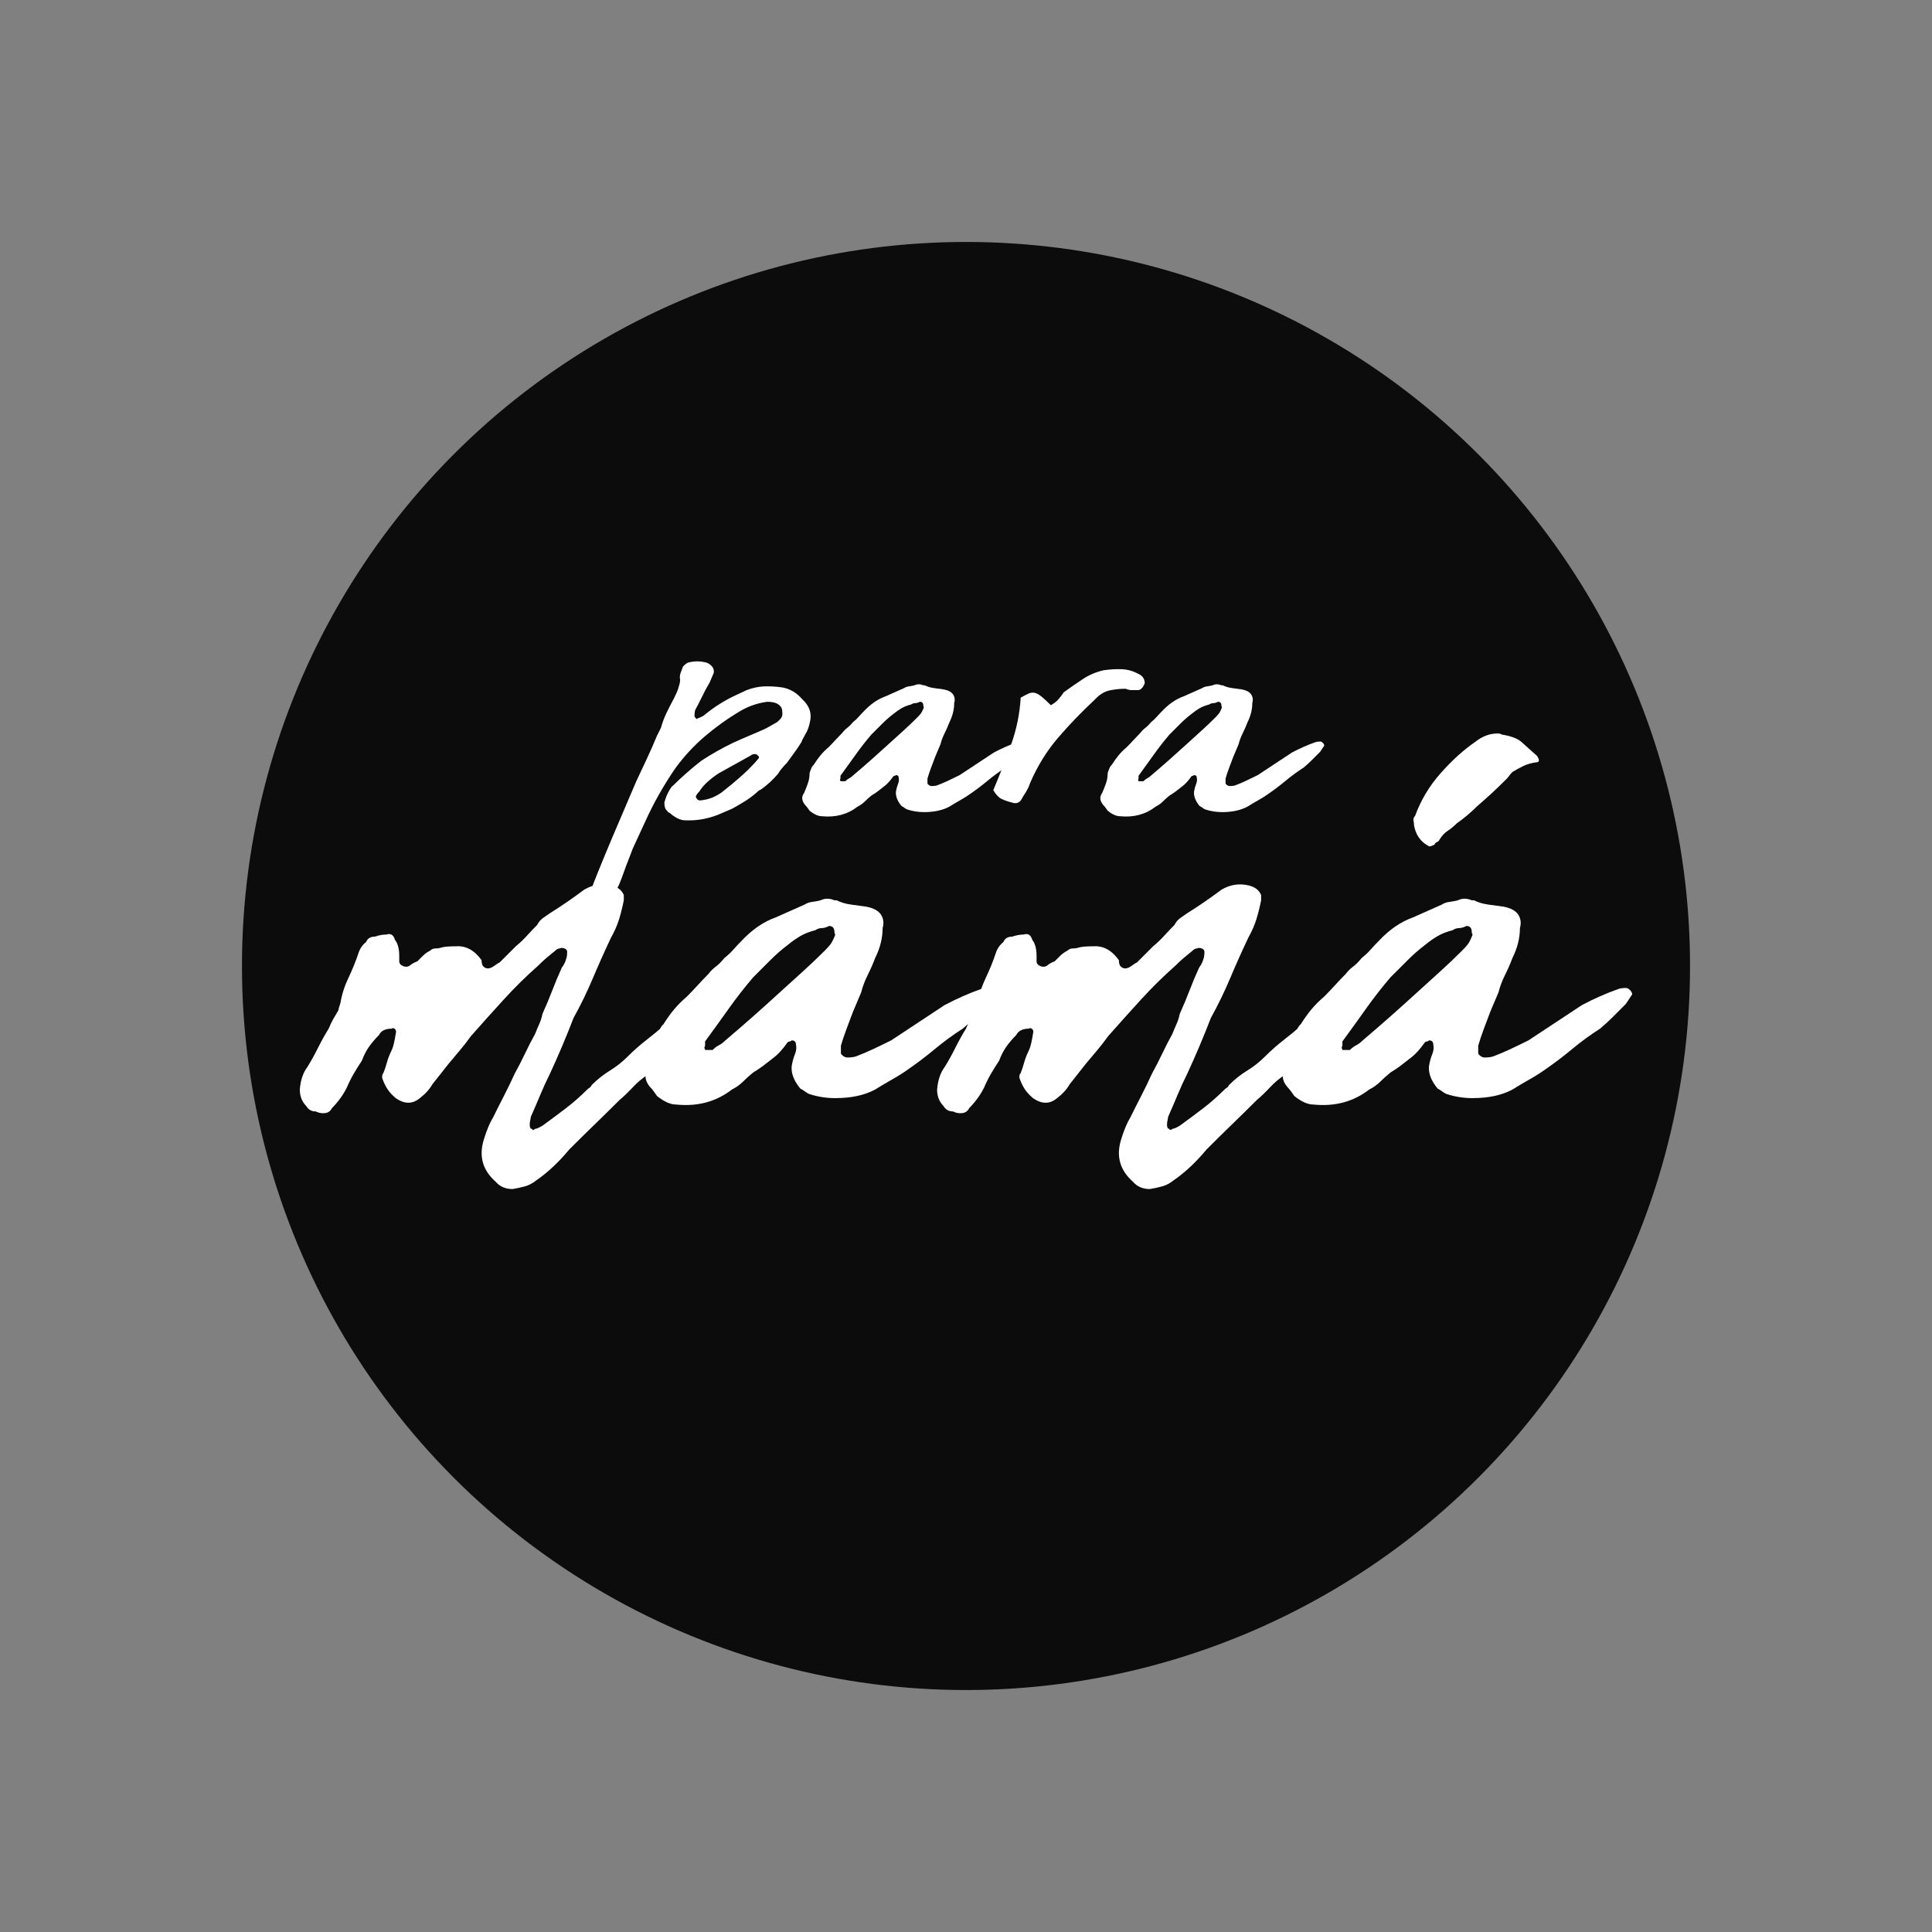 <?xml version="1.0" encoding="UTF-8"?>
<svg id="Capa_1" xmlns="http://www.w3.org/2000/svg" version="1.1" viewBox="0 0 200 200">
  <rect x="0" y="0" width="200" height="200" fill="#808080" stroke="none"/>
  <!-- Generator: Adobe Illustrator 29.4.0, SVG Export Plug-In . SVG Version: 2.1.0 Build 152)  -->
  <defs>
    <style>
      .st0 {
        fill: #0c0c0c;
      }

      .st1 {
        fill: #fff;
      }
    </style>
  </defs>
  <circle class="st0" cx="100" cy="100" r="74.952"/>
  <g>
    <path class="st1" d="M83.386,75.982c-.096.19-.178.344-.248.461-.072.119-.132.248-.178.39-.237.379-.485.745-.745,1.1-.26.355-.509.698-.745,1.029-.426.426-.734.805-.922,1.135-.283.331-.568.627-.852.887-.283.261-.592.509-.921.745-.142.048-.308.166-.497.355-.38.331-.781.627-1.206.887-.426.26-.852.509-1.277.745l-1.49.638c-.993.379-1.963.568-2.908.568h-.426c-.473,0-.969-.213-1.49-.639-.095-.094-.176-.153-.248-.177-.07-.023-.13-.082-.176-.177-.19-.142-.284-.426-.284-.851.142-.52.331-.969.568-1.348.141-.236.26-.378.354-.426.852-.851,1.82-1.702,2.908-2.554,1.087-.709,2.175-1.324,3.264-1.845.615-.284,1.206-.543,1.774-.78.567-.236,1.111-.472,1.632-.709l1.135-.639c.188-.142.343-.295.461-.461.117-.165.153-.39.106-.674,0-.378-.212-.662-.639-.851-.237-.094-.544-.142-.922-.142-1.04.142-1.986.473-2.838.993-1.277.757-2.483,1.621-3.617,2.589-1.135.97-2.153,2.069-3.05,3.299-.615.899-1.183,1.809-1.703,2.731-.521.922-.993,1.857-1.419,2.802l-1.277,2.767-.709,1.844c-.142.379-.284.77-.426,1.171-.141.402-.307.792-.497,1.17-.425.947-.755,1.916-.993,2.909-.188.473-.354.946-.497,1.419s-.307.922-.497,1.348c-.094.188-.153.366-.177.532-.023.165-.082.343-.177.532-.188.52-.366,1.016-.532,1.49-.165.472-.365.946-.603,1.419l-.354.497c-.094.046-.212.082-.354.106-.142.023-.26.011-.354-.036-.142,0-.213-.095-.213-.284-.142-.615-.094-1.301.141-2.057.096-.663.238-1.301.426-1.915,0-.142.012-.296.035-.461.025-.166.035-.344.035-.532.096-.473.202-.934.32-1.384.118-.449.248-.933.39-1.454.426-1.277.887-2.53,1.384-3.76.497-1.229,1.006-2.459,1.525-3.689l2.483-5.817c.38-.804.745-1.584,1.1-2.341.355-.756.698-1.536,1.028-2.341l.426-.851c.142-.52.331-1.029.567-1.525s.497-1.004.781-1.525c.094-.188.188-.39.284-.603.094-.213.165-.414.212-.603.094-.284.142-.52.142-.709-.048-.236-.036-.461.035-.674s.153-.437.248-.674c.094-.142.26-.284.497-.426.662-.188,1.324-.188,1.987,0,.236.095.425.237.567.426.142.19.188.402.142.638l-.426.994c-.283.473-.544.958-.78,1.454-.238.497-.474.958-.71,1.383-.047.142-.07.355-.07.639,0,.047.046.119.142.213.046.095.117.095.212,0,.142-.046.284-.106.426-.177.141-.071.259-.153.354-.248.993-.804,2.057-1.465,3.192-1.986l1.065-.497c.613-.236,1.217-.366,1.808-.39.591-.023,1.217.012,1.88.107.804.142,1.49.544,2.057,1.206.094.095.177.177.248.248s.153.177.248.319c.331.473.449,1.005.355,1.596-.096.592-.261,1.077-.497,1.455ZM78.562,78.323l-.213-.213c-.237-.094-.473-.046-.709.142l-3.193,1.774c-.379.237-.758.521-1.135.851-.379.331-.686.686-.922,1.064-.19.189-.308.354-.354.497v.071c.094.237.236.355.426.355.472-.047.886-.142,1.241-.284.354-.142.697-.33,1.028-.568.662-.52,1.277-1.029,1.844-1.525.568-.497,1.111-1.029,1.632-1.596l.355-.426v-.142Z"/>
    <path class="st1" d="M95.658,84.069c-.615,0-1.206-.094-1.774-.284-.096-.046-.19-.106-.284-.177-.095-.071-.189-.13-.283-.177-.426-.52-.615-1.017-.568-1.49.046-.284.118-.543.213-.78.094-.236.117-.449.071-.639,0-.188-.096-.284-.284-.284-.048.048-.096.071-.142.071-.048,0-.095.024-.142.071-.331.473-.663.828-.993,1.064-.236.19-.449.355-.638.497-.189.142-.402.283-.639.426-.237.19-.461.39-.674.603-.212.213-.461.39-.745.532-1.041.805-2.27,1.135-3.689.994-.378,0-.804-.188-1.277-.568-.188-.284-.354-.497-.497-.639-.331-.426-.354-.827-.072-1.206.142-.33.274-.662.39-.993.119-.331.178-.685.178-1.064.142-.472.283-.756.426-.851.237-.378.473-.709.71-.993.236-.284.519-.568.851-.851.236-.236.472-.485.709-.745.236-.259.473-.507.71-.745.141-.188.307-.354.497-.497.188-.142.378-.33.568-.568.236-.188.437-.378.603-.567.165-.188.343-.378.532-.568.709-.756,1.465-1.277,2.27-1.561l1.914-.851c.142-.094.307-.153.497-.177.188-.023.378-.059.568-.107.283-.142.591-.142.921,0h.142c.284.142.603.237.958.284.355.048.698.095,1.028.142.473.095.792.273.958.532.165.26.201.556.107.887,0,.663-.167,1.325-.497,1.986-.142.379-.308.757-.497,1.135-.19.379-.332.757-.426,1.135-.096.237-.19.461-.284.674s-.188.438-.283.674c-.142.379-.284.757-.426,1.135-.142.379-.26.734-.354,1.064v.497c0,.047.046.106.142.177.094.071.188.107.283.107.236,0,.426-.024.568-.071.378-.142.768-.307,1.17-.497.402-.188.792-.378,1.17-.568.568-.378,1.158-.768,1.774-1.17.614-.401,1.206-.792,1.774-1.171.803-.426,1.606-.78,2.411-1.064.142-.046.308-.071.497-.071.094,0,.188.047.284.142.094.095.142.19.142.284l-.426.639c-.283.283-.567.567-.851.851-.283.284-.567.544-.851.78-.663.426-1.277.876-1.844,1.348-.568.473-1.16.922-1.774,1.348-.331.237-.687.461-1.064.674-.379.213-.757.438-1.134.674-.71.379-1.585.568-2.625.568ZM95.586,73.073c0-.284-.118-.426-.354-.426-.189.095-.354.142-.497.142s-.283.048-.426.142c-.379.095-.71.225-.993.39-.283.166-.568.367-.852.603-.378.284-.757.615-1.134.993-.379.379-.758.757-1.135,1.135-.568.663-1.112,1.36-1.631,2.092-.522.734-1.041,1.455-1.561,2.164v.284c-.048.095-.06.154-.035.177.023.024.035.06.035.107h.497c.142-.142.284-.248.426-.319s.283-.177.426-.319c.614-.52,1.229-1.052,1.844-1.596.614-.543,1.206-1.075,1.773-1.596.52-.472,1.029-.933,1.526-1.384.497-.449.981-.91,1.455-1.384.141-.142.26-.271.354-.39.094-.117.188-.295.283-.532.047-.094.059-.153.036-.177-.024-.024-.036-.059-.036-.107Z"/>
    <path class="st1" d="M102.823,81.799c.663-1.561,1.277-3.132,1.844-4.718.568-1.584.899-3.203.994-4.859.33-.188.603-.33.816-.426.212-.094.426-.117.639-.071.212.048.449.178.709.39.26.213.579.509.957.887.331-.188.591-.39.781-.603.188-.213.378-.461.568-.745.662-.472,1.312-.922,1.951-1.348s1.359-.733,2.164-.922c.662-.094,1.289-.13,1.88-.107.591.024,1.146.177,1.667.461.473.19.709.521.709.993-.188.473-.425.71-.709.71h-.639c-.189,0-.402-.047-.639-.142-.567,0-1.123.06-1.666.177-.544.119-1.053.438-1.526.958-1.325,1.23-2.579,2.53-3.76,3.901-1.183,1.372-2.152,2.933-2.908,4.682-.095.284-.202.532-.319.745-.118.213-.272.461-.461.745-.238.568-.616.757-1.135.568-.378-.094-.721-.213-1.029-.355-.307-.142-.603-.449-.887-.922Z"/>
    <path class="st1" d="M126.516,84.069c-.615,0-1.206-.094-1.773-.284-.095-.046-.189-.106-.283-.177-.096-.071-.19-.13-.284-.177-.426-.52-.615-1.017-.568-1.49.047-.284.117-.543.213-.78.094-.236.117-.449.07-.639,0-.188-.095-.284-.283-.284-.047.048-.095.071-.141.071-.048,0-.096.024-.142.071-.332.473-.663.828-.993,1.064-.238.19-.45.355-.639.497-.19.142-.402.283-.639.426-.237.19-.461.39-.674.603-.213.213-.461.39-.745.532-1.041.805-2.27,1.135-3.689.994-.378,0-.803-.188-1.277-.568-.188-.284-.354-.497-.497-.639-.33-.426-.354-.827-.07-1.206.142-.33.272-.662.39-.993.118-.331.176-.685.176-1.064.142-.472.284-.756.426-.851.237-.378.473-.709.709-.993s.52-.568.852-.851c.236-.236.472-.485.71-.745.236-.259.472-.507.709-.745.142-.188.307-.354.497-.497.188-.142.378-.33.568-.568.236-.188.437-.378.603-.567.165-.188.343-.378.532-.568.71-.756,1.466-1.277,2.27-1.561l1.916-.851c.142-.094.307-.153.497-.177.188-.023.378-.059.567-.107.284-.142.591-.142.923,0h.142c.283.142.603.237.957.284.354.048.697.095,1.029.142.472.095.791.273.957.532.165.26.2.556.106.887,0,.663-.166,1.325-.497,1.986-.142.379-.308.757-.497,1.135-.189.379-.331.757-.426,1.135-.095.237-.189.461-.283.674-.096.213-.19.438-.284.674-.142.379-.283.757-.426,1.135-.141.379-.26.734-.354,1.064v.497c0,.047.046.106.141.177.094.071.188.107.284.107.236,0,.426-.024.568-.071.378-.142.768-.307,1.17-.497.401-.188.791-.378,1.171-.568.567-.378,1.158-.768,1.773-1.17.614-.401,1.206-.792,1.773-1.171.804-.426,1.608-.78,2.413-1.064.142-.046.307-.071.497-.071.094,0,.188.047.283.142.094.095.142.19.142.284l-.426.639c-.284.283-.568.567-.851.851-.284.284-.568.544-.852.78-.663.426-1.277.876-1.845,1.348-.567.473-1.159.922-1.773,1.348-.331.237-.686.461-1.064.674s-.757.438-1.135.674c-.709.379-1.585.568-2.625.568ZM126.445,73.073c0-.284-.119-.426-.354-.426-.19.095-.355.142-.497.142-.142,0-.284.048-.426.142-.379.095-.709.225-.993.39-.284.166-.568.367-.851.603-.379.284-.757.615-1.135.993-.379.379-.757.757-1.135,1.135-.567.663-1.111,1.36-1.632,2.092-.52.734-1.041,1.455-1.56,2.164v.284c-.048.095-.06.154-.036.177.023.024.036.06.036.107h.497c.141-.142.283-.248.425-.319.142-.071.284-.177.426-.319.614-.52,1.229-1.052,1.844-1.596.615-.543,1.206-1.075,1.774-1.596.52-.472,1.028-.933,1.525-1.384.497-.449.981-.91,1.455-1.384.142-.142.259-.271.354-.39.094-.117.188-.295.284-.532.046-.094.058-.153.035-.177-.025-.024-.035-.059-.035-.107Z"/>
    <path class="st1" d="M31.036,112.793c.074-.958.332-1.733.775-2.325.37-.59.738-1.254,1.107-1.993.37-.737.739-1.401,1.108-1.993.148-.368.295-.681.443-.941.147-.258.332-.571.553-.941,0-.073.073-.332.221-.775.147-.885.423-1.752.83-2.601.405-.848.755-1.716,1.051-2.601.147-.443.405-.811.775-1.107.147-.368.443-.553.885-.553.443-.147.848-.221,1.217-.221.443-.147.737.038.886.553.294.37.443.924.443,1.661v.553c0,.221.128.387.387.498.258.111.498.093.719-.055.147-.147.405-.294.776-.443.147-.147.332-.332.553-.553s.479-.405.775-.553c.147-.147.332-.221.553-.221s.443-.036.664-.111c.294-.073.775-.111,1.439-.111,1.033-.073,1.918.406,2.657,1.439,0,.221.037.406.111.553.221.296.515.37.885.222.147-.073.294-.166.443-.277.147-.111.294-.202.443-.277l1.661-1.66c.443-.369.83-.737,1.162-1.107.332-.368.681-.737,1.051-1.107.147-.294.349-.535.609-.72.257-.183.498-.349.719-.498.59-.368,1.18-.756,1.771-1.162.591-.405,1.18-.83,1.772-1.273.885-.515,1.808-.664,2.768-.443.664.149,1.107.481,1.328.996v.554c-.149.738-.315,1.403-.498,1.992-.185.592-.462,1.218-.83,1.882-.664,1.403-1.292,2.806-1.882,4.207-.592,1.403-1.256,2.767-1.992,4.096-.37.96-.758,1.92-1.163,2.878-.406.96-.83,1.92-1.273,2.878-.369.738-.702,1.464-.996,2.176-.296.713-.628,1.484-.996,2.313,0,.076-.019.188-.055.339-.038.152-.055.303-.055.453,0,.297.073.444.221.444.073.149.183.149.332,0,.147,0,.405-.111.775-.332.811-.59,1.605-1.18,2.38-1.771.775-.59,1.532-1.254,2.27-1.992.073-.073.147-.128.221-.166.073-.037.147-.128.221-.277.59-.59,1.218-1.088,1.882-1.494.664-.405,1.29-.903,1.882-1.495.589-.59,1.217-1.143,1.882-1.661.664-.515,1.291-1.032,1.882-1.55.443-.221.848-.479,1.218-.775.369-.294.811-.515,1.329-.664h.221c.293.149.368.296.221.443,0,.149-.019.26-.055.332-.039.074-.094.185-.166.332,0,.443-.15.849-.443,1.217-.592.813-1.256,1.55-1.992,2.214-.739.664-1.403,1.329-1.993,1.993-.591.37-1.126.813-1.605,1.329-.481.517-.941.96-1.384,1.328-.885.885-1.754,1.738-2.602,2.558-.849.82-1.716,1.676-2.602,2.565-1.107,1.329-2.251,2.399-3.431,3.21-.37.296-.758.498-1.162.609-.407.111-.83.204-1.273.277-.739,0-1.329-.258-1.772-.775-1.328-1.18-1.734-2.619-1.217-4.317.294-.979.626-1.771.996-2.375.369-.754.737-1.487,1.107-2.2.369-.713.737-1.475,1.108-2.288.368-.664.719-1.346,1.051-2.048.332-.7.681-1.384,1.051-2.048.147-.368.294-.719.443-1.051.147-.332.257-.682.332-1.051.368-.811.701-1.605.996-2.38.295-.775.627-1.567.996-2.38.221-.294.369-.59.443-.886.073-.147.111-.405.111-.775,0-.147-.093-.258-.277-.332-.185-.073-.351-.073-.498,0-.148,0-.295.074-.443.221-.369.296-.683.553-.941.775-.26.221-.536.481-.83.775-1.256,1.107-2.454,2.288-3.598,3.543-1.145,1.256-2.269,2.51-3.376,3.764-.369.517-.757,1.015-1.162,1.494-.406.481-.794.941-1.162,1.384-.296.37-.573.719-.83,1.051-.26.332-.536.683-.83,1.052-.296.52-.739,1.007-1.328,1.458-.739.604-1.55.604-2.436,0-.37-.301-.664-.619-.886-.955-.221-.336-.406-.725-.553-1.168,0-.294.037-.443.111-.443.147-.368.277-.756.387-1.162.111-.405.277-.83.499-1.273.147-.294.294-.922.443-1.882,0-.147-.055-.258-.166-.332-.111-.073-.204-.073-.277,0-.665,0-1.108.221-1.329.664-.369.37-.701.758-.996,1.163-.295.406-.553.905-.775,1.495-.296.443-.573.885-.83,1.328-.26.443-.498.924-.719,1.439-.37.75-.885,1.467-1.55,2.145-.147.301-.387.47-.719.509-.332.038-.646-.018-.942-.17-.443,0-.775-.188-.996-.565-.443-.452-.664-1.017-.664-1.697Z"/>
    <path class="st1" d="M86.495,113.679c-.96,0-1.882-.147-2.767-.443-.15-.073-.296-.166-.443-.277-.15-.111-.296-.202-.443-.277-.664-.811-.959-1.586-.885-2.325.073-.443.183-.848.332-1.218.147-.368.183-.7.111-.996,0-.294-.149-.443-.443-.443-.074.074-.149.111-.221.111-.074,0-.149.038-.221.111-.517.738-1.034,1.292-1.55,1.661-.369.296-.701.553-.996.775-.295.221-.627.443-.996.664-.37.296-.719.609-1.051.941-.332.332-.719.609-1.162.83-1.624,1.256-3.543,1.771-5.757,1.55-.589,0-1.253-.294-1.992-.886-.294-.443-.553-.775-.775-.996-.516-.664-.553-1.29-.111-1.882.221-.516.426-1.033.609-1.55.185-.515.277-1.069.277-1.66.221-.737.443-1.18.664-1.329.37-.59.739-1.107,1.107-1.55.369-.443.811-.885,1.328-1.328.369-.368.737-.756,1.108-1.163.369-.405.737-.792,1.107-1.162.221-.294.479-.553.776-.775.293-.222.589-.516.885-.886.368-.294.681-.59.941-.885.257-.294.534-.59.83-.886,1.107-1.179,2.287-1.992,3.542-2.435l2.99-1.328c.221-.147.479-.239.775-.277.293-.036.589-.092.885-.166.443-.221.921-.221,1.439,0h.221c.443.221.941.37,1.494.443.553.074,1.088.149,1.605.221.737.149,1.235.426,1.495.83.258.406.313.868.166,1.384,0,1.034-.26,2.067-.775,3.099-.221.592-.481,1.182-.776,1.771-.295.592-.517,1.181-.664,1.771-.148.37-.295.719-.443,1.051-.148.332-.295.683-.443,1.052-.221.592-.443,1.181-.664,1.771-.221.592-.407,1.145-.553,1.661v.775c0,.074.073.166.221.277.147.111.295.166.443.166.369,0,.664-.036.885-.111.59-.221,1.199-.479,1.827-.775.626-.294,1.235-.59,1.826-.885.886-.59,1.808-1.199,2.768-1.827.958-.626,1.882-1.235,2.767-1.827,1.254-.664,2.508-1.217,3.764-1.661.221-.073.479-.111.776-.111.147,0,.293.074.443.222.147.148.221.296.221.443l-.664.996c-.443.443-.886.886-1.329,1.329s-.885.849-1.329,1.217c-1.034.664-1.992,1.367-2.878,2.103-.885.738-1.809,1.439-2.767,2.103-.518.37-1.071.719-1.661,1.051-.592.332-1.181.684-1.771,1.052-1.108.592-2.473.885-4.096.885ZM86.384,96.52c0-.443-.185-.664-.553-.664-.296.149-.553.221-.775.221s-.443.074-.664.221c-.592.149-1.107.351-1.55.609-.443.26-.885.572-1.328.941-.592.443-1.182.96-1.772,1.55-.591.592-1.181,1.182-1.771,1.771-.885,1.034-1.735,2.122-2.546,3.265-.814,1.145-1.624,2.269-2.436,3.376v.443c-.074.149-.093.24-.055.277.037.038.055.093.055.166h.776c.221-.221.443-.387.664-.498s.443-.277.664-.498c.958-.811,1.917-1.642,2.878-2.491.959-.848,1.882-1.678,2.767-2.491.812-.737,1.606-1.456,2.38-2.159.776-.701,1.531-1.42,2.27-2.159.221-.221.405-.424.553-.609.147-.184.294-.46.443-.83.073-.147.091-.239.055-.277-.038-.036-.055-.092-.055-.166Z"/>
    <path class="st1" d="M97.011,112.793c.075-.958.332-1.733.775-2.325.37-.59.739-1.254,1.107-1.993.37-.737.739-1.401,1.107-1.993.15-.368.296-.681.443-.941.147-.258.332-.571.553-.941,0-.073.073-.332.221-.775.148-.885.425-1.752.831-2.601.405-.848.756-1.716,1.051-2.601.147-.443.405-.811.775-1.107.147-.368.443-.553.886-.553.443-.147.847-.221,1.217-.221.443-.147.737.038.885.553.294.37.443.924.443,1.661v.553c0,.221.128.387.387.498.257.111.498.093.719-.055.147-.147.405-.294.775-.443.147-.147.332-.332.553-.553s.479-.405.775-.553c.147-.147.332-.221.554-.221.221,0,.443-.036.664-.111.294-.073.775-.111,1.439-.111,1.033-.073,1.918.406,2.657,1.439,0,.221.036.406.111.553.221.296.515.37.885.222.147-.073.294-.166.443-.277.147-.111.294-.202.443-.277l1.66-1.66c.443-.369.83-.737,1.162-1.107.333-.368.682-.737,1.052-1.107.147-.294.349-.535.609-.72.258-.183.498-.349.719-.498.59-.368,1.179-.756,1.772-1.162.589-.405,1.179-.83,1.771-1.273.885-.515,1.808-.664,2.767-.443.664.149,1.108.481,1.329.996v.554c-.149.738-.315,1.403-.499,1.992-.184.592-.461,1.218-.83,1.882-.664,1.403-1.292,2.806-1.882,4.207-.592,1.403-1.256,2.767-1.992,4.096-.37.96-.758,1.92-1.162,2.878-.407.96-.83,1.92-1.274,2.878-.37.738-.702,1.464-.996,2.176-.295.713-.627,1.484-.996,2.313,0,.076-.019.188-.055.339-.038.152-.055.303-.055.453,0,.297.073.444.221.444.073.149.183.149.332,0,.147,0,.405-.111.775-.332.811-.59,1.606-1.18,2.38-1.771.775-.59,1.53-1.254,2.269-1.992.073-.073.147-.128.221-.166.073-.037.147-.128.221-.277.59-.59,1.217-1.088,1.882-1.494.664-.405,1.291-.903,1.882-1.495.59-.59,1.217-1.143,1.882-1.661.664-.515,1.289-1.032,1.882-1.55.443-.221.847-.479,1.217-.775.368-.294.811-.515,1.328-.664h.221c.295.149.369.296.221.443,0,.149-.019.26-.055.332-.037.074-.093.185-.166.332,0,.443-.148.849-.443,1.217-.592.813-1.256,1.55-1.992,2.214-.739.664-1.403,1.329-1.992,1.993-.592.37-1.126.813-1.606,1.329-.481.517-.941.96-1.384,1.328-.886.885-1.754,1.738-2.602,2.558-.85.82-1.716,1.676-2.601,2.565-1.107,1.329-2.252,2.399-3.432,3.21-.37.296-.758.498-1.163.609-.406.111-.83.204-1.273.277-.738,0-1.328-.258-1.771-.775-1.328-1.18-1.735-2.619-1.217-4.317.294-.979.626-1.771.996-2.375.368-.754.737-1.487,1.107-2.2.369-.713.737-1.475,1.107-2.288.369-.664.719-1.346,1.051-2.048.333-.7.682-1.384,1.052-2.048.147-.368.294-.719.443-1.051.147-.332.258-.682.332-1.051.369-.811.701-1.605.997-2.38.293-.775.625-1.567.996-2.38.221-.294.368-.59.443-.886.072-.147.111-.405.111-.775,0-.147-.094-.258-.277-.332-.185-.073-.351-.073-.498,0-.15,0-.296.074-.443.221-.371.296-.684.553-.942.775-.26.221-.536.481-.83.775-1.256,1.107-2.454,2.288-3.598,3.543-1.145,1.256-2.269,2.51-3.376,3.764-.371.517-.758,1.015-1.162,1.494-.407.481-.794.941-1.163,1.384-.295.37-.572.719-.83,1.051-.26.332-.536.683-.831,1.052-.295.52-.738,1.007-1.328,1.458-.738.604-1.55.604-2.435,0-.37-.301-.664-.619-.885-.955-.221-.336-.407-.725-.553-1.168,0-.294.036-.443.111-.443.147-.368.277-.756.387-1.162.111-.405.277-.83.498-1.273.147-.294.294-.922.443-1.882,0-.147-.055-.258-.166-.332-.111-.073-.204-.073-.277,0-.664,0-1.107.221-1.328.664-.371.37-.703.758-.996,1.163-.296.406-.554.905-.776,1.495-.295.443-.572.885-.83,1.328-.26.443-.498.924-.719,1.439-.37.75-.886,1.467-1.55,2.145-.147.301-.387.47-.719.509-.332.038-.645-.018-.941-.17-.443,0-.775-.188-.996-.565-.443-.452-.664-1.017-.664-1.697Z"/>
    <path class="st1" d="M152.47,113.679c-.959,0-1.882-.147-2.768-.443-.148-.073-.295-.166-.443-.277-.148-.111-.295-.202-.443-.277-.664-.811-.96-1.586-.885-2.325.073-.443.183-.848.332-1.218.147-.368.183-.7.111-.996,0-.294-.149-.443-.443-.443-.075.074-.149.111-.221.111-.075,0-.149.038-.221.111-.518.738-1.034,1.292-1.55,1.661-.371.296-.703.553-.996.775-.296.221-.628.443-.997.664-.37.296-.719.609-1.051.941-.332.332-.719.609-1.163.83-1.624,1.256-3.542,1.771-5.755,1.55-.59,0-1.255-.294-1.993-.886-.294-.443-.553-.775-.775-.996-.515-.664-.553-1.29-.111-1.882.221-.516.426-1.033.609-1.55.185-.515.277-1.069.277-1.66.221-.737.443-1.18.664-1.329.37-.59.739-1.107,1.108-1.55.368-.443.811-.885,1.328-1.328.368-.368.737-.756,1.107-1.163.368-.405.737-.792,1.107-1.162.221-.294.479-.553.775-.775.295-.222.59-.516.885-.886.369-.294.682-.59.941-.885.259-.294.535-.59.831-.886,1.107-1.179,2.286-1.992,3.543-2.435l2.988-1.328c.221-.147.479-.239.775-.277.295-.036.59-.092.885-.166.443-.221.923-.221,1.44,0h.221c.443.221.941.37,1.495.443.553.074,1.087.149,1.605.221.737.149,1.235.426,1.494.83.257.406.313.868.166,1.384,0,1.034-.26,2.067-.775,3.099-.221.592-.481,1.182-.775,1.771-.296.592-.518,1.181-.664,1.771-.15.37-.296.719-.443,1.051-.15.332-.296.683-.443,1.052-.221.592-.443,1.181-.665,1.771-.221.592-.406,1.145-.553,1.661v.775c0,.074.073.166.221.277.147.111.294.166.443.166.369,0,.665-.036.886-.111.589-.221,1.198-.479,1.826-.775.626-.294,1.235-.59,1.826-.885.885-.59,1.808-1.199,2.767-1.827.959-.626,1.882-1.235,2.769-1.827,1.253-.664,2.508-1.217,3.763-1.661.221-.073.479-.111.775-.111.147,0,.295.074.443.222.147.148.221.296.221.443l-.664.996c-.443.443-.885.886-1.328,1.329s-.885.849-1.328,1.217c-1.035.664-1.992,1.367-2.878,2.103-.885.738-1.809,1.439-2.768,2.103-.517.37-1.07.719-1.66,1.051-.592.332-1.182.684-1.771,1.052-1.107.592-2.474.885-4.096.885ZM152.36,96.52c0-.443-.185-.664-.553-.664-.295.149-.554.221-.776.221s-.443.074-.664.221c-.591.149-1.107.351-1.55.609-.443.26-.885.572-1.328.941-.592.443-1.182.96-1.771,1.55-.592.592-1.182,1.182-1.772,1.771-.885,1.034-1.734,2.122-2.546,3.265-.812,1.145-1.624,2.269-2.435,3.376v.443c-.075.149-.093.24-.055.277.036.038.055.093.055.166h.775c.221-.221.443-.387.664-.498s.443-.277.664-.498c.959-.811,1.919-1.642,2.878-2.491.958-.848,1.882-1.678,2.768-2.491.811-.737,1.605-1.456,2.38-2.159.775-.701,1.531-1.42,2.269-2.159.222-.221.405-.424.554-.609.147-.184.294-.46.443-.83.073-.147.092-.239.055-.277-.038-.036-.055-.092-.055-.166ZM146.493,84.454c.589-1.622,1.475-3.099,2.656-4.428,1.18-1.328,2.362-2.397,3.543-3.21.737-.59,1.511-.886,2.325-.886.221,0,.368.038.443.111.958.149,1.641.406,2.048.775.405.37.941.849,1.605,1.439.295.443.258.664-.111.664-.517.074-.96.204-1.328.387-.37.185-.739.387-1.107.609-.149.149-.26.277-.332.387-.075.111-.185.24-.332.387-.518.517-1.016.996-1.494,1.439-.482.443-.98.885-1.495,1.329-.664.664-1.366,1.256-2.104,1.771-.295.296-.609.554-.941.775s-.609.517-.83.885c-.074.149-.166.24-.277.277-.111.038-.204.13-.277.277-.296.149-.481.204-.553.166-.075-.036-.221-.128-.443-.277-.592-.443-.96-1.069-1.107-1.882,0-.147-.019-.313-.055-.498-.038-.183.017-.349.166-.498Z"/>
  </g>
</svg>
